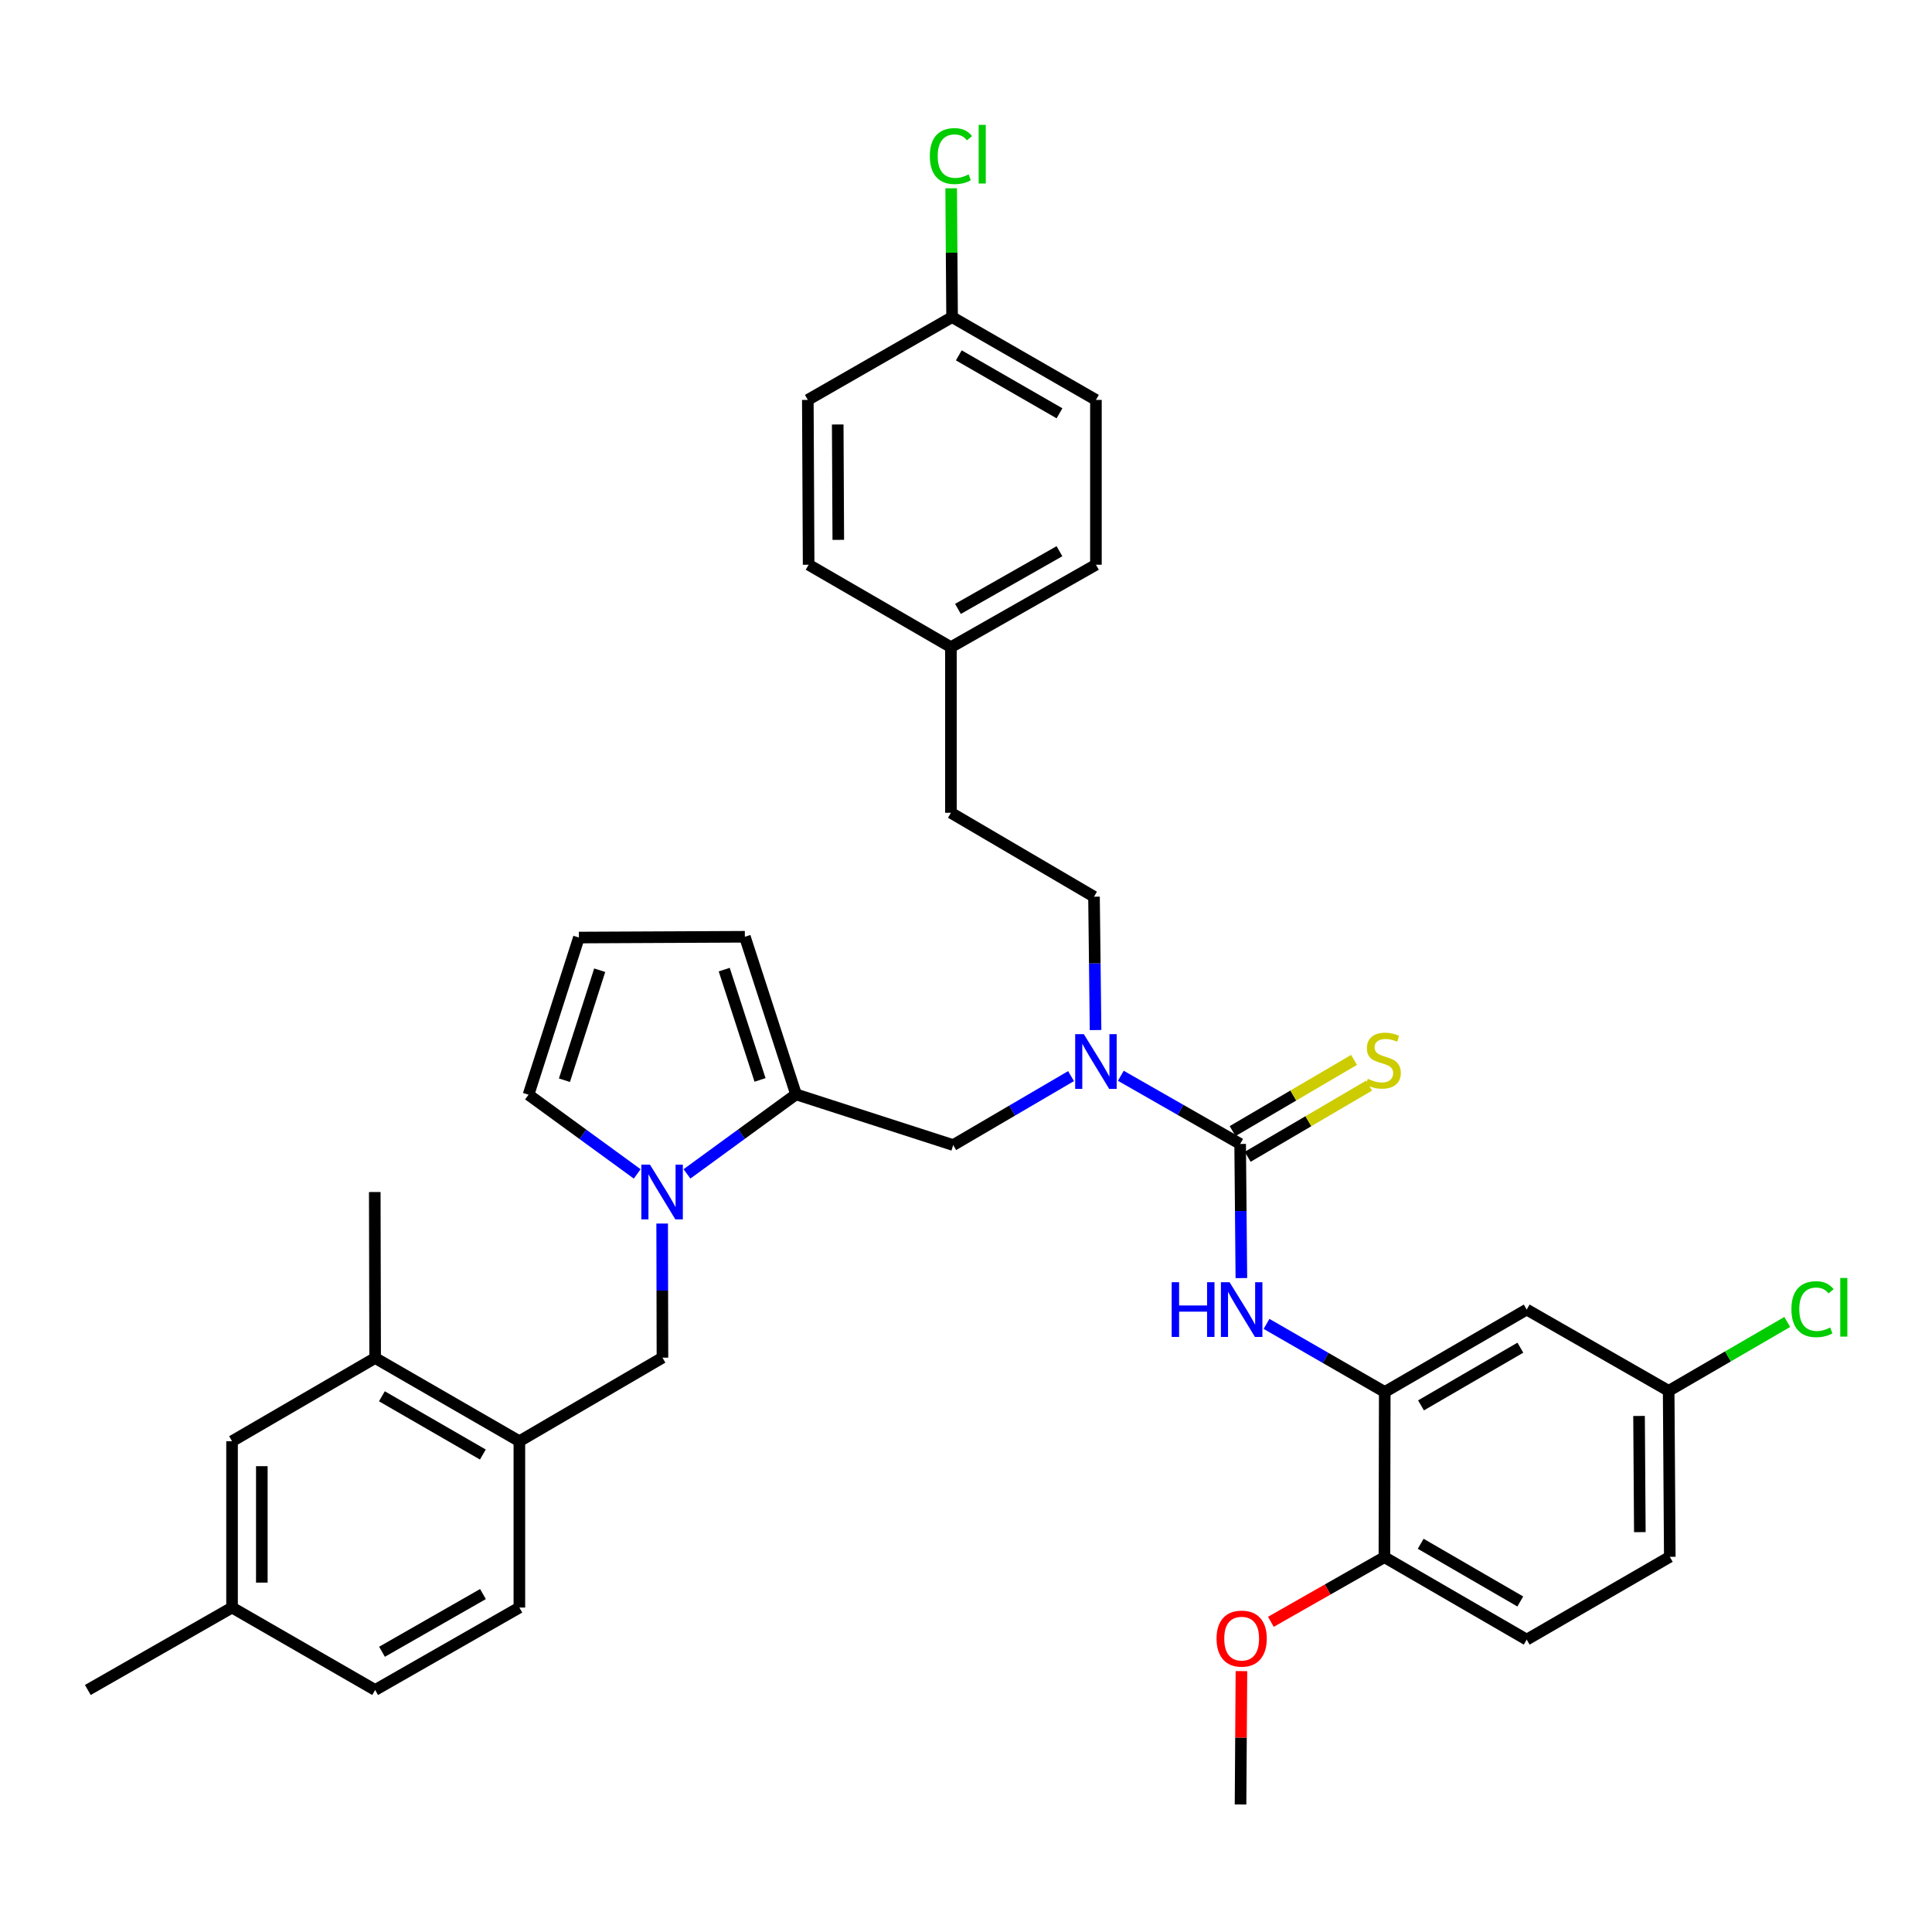 <?xml version='1.0' encoding='iso-8859-1'?>
<svg version='1.1' baseProfile='full'
              xmlns='http://www.w3.org/2000/svg'
                      xmlns:rdkit='http://www.rdkit.org/xml'
                      xmlns:xlink='http://www.w3.org/1999/xlink'
                  xml:space='preserve'
width='1000px' height='1000px' viewBox='0 0 1000 1000'>
<!-- END OF HEADER -->
<rect style='opacity:1.0;fill:#FFFFFF;stroke:none' width='1000' height='1000' x='0' y='0'> </rect>
<path class='bond-2' d='M 641.901,592.108 L 642.217,626.819' style='fill:none;fill-rule:evenodd;stroke:#000000;stroke-width:6px;stroke-linecap:butt;stroke-linejoin:miter;stroke-opacity:1' />
<path class='bond-2' d='M 642.217,626.819 L 642.532,661.529' style='fill:none;fill-rule:evenodd;stroke:#0000FF;stroke-width:6px;stroke-linecap:butt;stroke-linejoin:miter;stroke-opacity:1' />
<path class='bond-3' d='M 641.901,592.108 L 611.02,574.462' style='fill:none;fill-rule:evenodd;stroke:#000000;stroke-width:6px;stroke-linecap:butt;stroke-linejoin:miter;stroke-opacity:1' />
<path class='bond-3' d='M 611.02,574.462 L 580.14,556.817' style='fill:none;fill-rule:evenodd;stroke:#0000FF;stroke-width:6px;stroke-linecap:butt;stroke-linejoin:miter;stroke-opacity:1' />
<path class='bond-9' d='M 645.8,598.757 L 677.221,580.331' style='fill:none;fill-rule:evenodd;stroke:#000000;stroke-width:6px;stroke-linecap:butt;stroke-linejoin:miter;stroke-opacity:1' />
<path class='bond-9' d='M 677.221,580.331 L 708.642,561.904' style='fill:none;fill-rule:evenodd;stroke:#CCCC00;stroke-width:6px;stroke-linecap:butt;stroke-linejoin:miter;stroke-opacity:1' />
<path class='bond-9' d='M 638.002,585.46 L 669.423,567.033' style='fill:none;fill-rule:evenodd;stroke:#000000;stroke-width:6px;stroke-linecap:butt;stroke-linejoin:miter;stroke-opacity:1' />
<path class='bond-9' d='M 669.423,567.033 L 700.845,548.607' style='fill:none;fill-rule:evenodd;stroke:#CCCC00;stroke-width:6px;stroke-linecap:butt;stroke-linejoin:miter;stroke-opacity:1' />
<path class='bond-0' d='M 355.582,607.599 L 383.802,587.021' style='fill:none;fill-rule:evenodd;stroke:#0000FF;stroke-width:6px;stroke-linecap:butt;stroke-linejoin:miter;stroke-opacity:1' />
<path class='bond-0' d='M 383.802,587.021 L 412.022,566.442' style='fill:none;fill-rule:evenodd;stroke:#000000;stroke-width:6px;stroke-linecap:butt;stroke-linejoin:miter;stroke-opacity:1' />
<path class='bond-5' d='M 342.733,633.298 L 342.809,668.008' style='fill:none;fill-rule:evenodd;stroke:#0000FF;stroke-width:6px;stroke-linecap:butt;stroke-linejoin:miter;stroke-opacity:1' />
<path class='bond-5' d='M 342.809,668.008 L 342.886,702.719' style='fill:none;fill-rule:evenodd;stroke:#000000;stroke-width:6px;stroke-linecap:butt;stroke-linejoin:miter;stroke-opacity:1' />
<path class='bond-11' d='M 329.819,607.611 L 301.69,587.117' style='fill:none;fill-rule:evenodd;stroke:#0000FF;stroke-width:6px;stroke-linecap:butt;stroke-linejoin:miter;stroke-opacity:1' />
<path class='bond-11' d='M 301.69,587.117 L 273.561,566.622' style='fill:none;fill-rule:evenodd;stroke:#000000;stroke-width:6px;stroke-linecap:butt;stroke-linejoin:miter;stroke-opacity:1' />
<path class='bond-1' d='M 412.022,566.442 L 493.378,592.69' style='fill:none;fill-rule:evenodd;stroke:#000000;stroke-width:6px;stroke-linecap:butt;stroke-linejoin:miter;stroke-opacity:1' />
<path class='bond-12' d='M 412.022,566.442 L 385.542,484.872' style='fill:none;fill-rule:evenodd;stroke:#000000;stroke-width:6px;stroke-linecap:butt;stroke-linejoin:miter;stroke-opacity:1' />
<path class='bond-12' d='M 393.388,558.966 L 374.852,501.867' style='fill:none;fill-rule:evenodd;stroke:#000000;stroke-width:6px;stroke-linecap:butt;stroke-linejoin:miter;stroke-opacity:1' />
<path class='bond-4' d='M 655.557,685.248 L 686.153,702.869' style='fill:none;fill-rule:evenodd;stroke:#0000FF;stroke-width:6px;stroke-linecap:butt;stroke-linejoin:miter;stroke-opacity:1' />
<path class='bond-4' d='M 686.153,702.869 L 716.749,720.489' style='fill:none;fill-rule:evenodd;stroke:#000000;stroke-width:6px;stroke-linecap:butt;stroke-linejoin:miter;stroke-opacity:1' />
<path class='bond-6' d='M 554.37,556.99 L 523.874,574.84' style='fill:none;fill-rule:evenodd;stroke:#0000FF;stroke-width:6px;stroke-linecap:butt;stroke-linejoin:miter;stroke-opacity:1' />
<path class='bond-6' d='M 523.874,574.84 L 493.378,592.69' style='fill:none;fill-rule:evenodd;stroke:#000000;stroke-width:6px;stroke-linecap:butt;stroke-linejoin:miter;stroke-opacity:1' />
<path class='bond-16' d='M 567.06,533.158 L 566.659,498.644' style='fill:none;fill-rule:evenodd;stroke:#0000FF;stroke-width:6px;stroke-linecap:butt;stroke-linejoin:miter;stroke-opacity:1' />
<path class='bond-16' d='M 566.659,498.644 L 566.257,464.13' style='fill:none;fill-rule:evenodd;stroke:#000000;stroke-width:6px;stroke-linecap:butt;stroke-linejoin:miter;stroke-opacity:1' />
<path class='bond-8' d='M 716.749,720.489 L 790.219,677.832' style='fill:none;fill-rule:evenodd;stroke:#000000;stroke-width:6px;stroke-linecap:butt;stroke-linejoin:miter;stroke-opacity:1' />
<path class='bond-8' d='M 735.51,727.421 L 786.938,697.562' style='fill:none;fill-rule:evenodd;stroke:#000000;stroke-width:6px;stroke-linecap:butt;stroke-linejoin:miter;stroke-opacity:1' />
<path class='bond-14' d='M 716.749,720.489 L 716.57,805.99' style='fill:none;fill-rule:evenodd;stroke:#000000;stroke-width:6px;stroke-linecap:butt;stroke-linejoin:miter;stroke-opacity:1' />
<path class='bond-7' d='M 342.886,702.719 L 268.826,745.975' style='fill:none;fill-rule:evenodd;stroke:#000000;stroke-width:6px;stroke-linecap:butt;stroke-linejoin:miter;stroke-opacity:1' />
<path class='bond-10' d='M 268.826,745.975 L 194.174,702.899' style='fill:none;fill-rule:evenodd;stroke:#000000;stroke-width:6px;stroke-linecap:butt;stroke-linejoin:miter;stroke-opacity:1' />
<path class='bond-10' d='M 249.924,752.865 L 197.668,722.712' style='fill:none;fill-rule:evenodd;stroke:#000000;stroke-width:6px;stroke-linecap:butt;stroke-linejoin:miter;stroke-opacity:1' />
<path class='bond-17' d='M 268.826,745.975 L 268.826,832.067' style='fill:none;fill-rule:evenodd;stroke:#000000;stroke-width:6px;stroke-linecap:butt;stroke-linejoin:miter;stroke-opacity:1' />
<path class='bond-19' d='M 790.219,677.832 L 863.697,719.907' style='fill:none;fill-rule:evenodd;stroke:#000000;stroke-width:6px;stroke-linecap:butt;stroke-linejoin:miter;stroke-opacity:1' />
<path class='bond-15' d='M 194.174,702.899 L 120.106,745.975' style='fill:none;fill-rule:evenodd;stroke:#000000;stroke-width:6px;stroke-linecap:butt;stroke-linejoin:miter;stroke-opacity:1' />
<path class='bond-33' d='M 194.174,702.899 L 193.977,616.995' style='fill:none;fill-rule:evenodd;stroke:#000000;stroke-width:6px;stroke-linecap:butt;stroke-linejoin:miter;stroke-opacity:1' />
<path class='bond-36' d='M 273.561,566.622 L 299.638,485.274' style='fill:none;fill-rule:evenodd;stroke:#000000;stroke-width:6px;stroke-linecap:butt;stroke-linejoin:miter;stroke-opacity:1' />
<path class='bond-36' d='M 292.152,559.125 L 310.406,502.182' style='fill:none;fill-rule:evenodd;stroke:#000000;stroke-width:6px;stroke-linecap:butt;stroke-linejoin:miter;stroke-opacity:1' />
<path class='bond-13' d='M 385.542,484.872 L 299.638,485.274' style='fill:none;fill-rule:evenodd;stroke:#000000;stroke-width:6px;stroke-linecap:butt;stroke-linejoin:miter;stroke-opacity:1' />
<path class='bond-18' d='M 716.57,805.99 L 790.219,848.664' style='fill:none;fill-rule:evenodd;stroke:#000000;stroke-width:6px;stroke-linecap:butt;stroke-linejoin:miter;stroke-opacity:1' />
<path class='bond-18' d='M 735.345,799.054 L 786.899,828.925' style='fill:none;fill-rule:evenodd;stroke:#000000;stroke-width:6px;stroke-linecap:butt;stroke-linejoin:miter;stroke-opacity:1' />
<path class='bond-28' d='M 716.57,805.99 L 687.188,822.721' style='fill:none;fill-rule:evenodd;stroke:#000000;stroke-width:6px;stroke-linecap:butt;stroke-linejoin:miter;stroke-opacity:1' />
<path class='bond-28' d='M 687.188,822.721 L 657.806,839.452' style='fill:none;fill-rule:evenodd;stroke:#FF0000;stroke-width:6px;stroke-linecap:butt;stroke-linejoin:miter;stroke-opacity:1' />
<path class='bond-39' d='M 120.106,745.975 L 120.106,832.067' style='fill:none;fill-rule:evenodd;stroke:#000000;stroke-width:6px;stroke-linecap:butt;stroke-linejoin:miter;stroke-opacity:1' />
<path class='bond-39' d='M 135.521,758.889 L 135.521,819.153' style='fill:none;fill-rule:evenodd;stroke:#000000;stroke-width:6px;stroke-linecap:butt;stroke-linejoin:miter;stroke-opacity:1' />
<path class='bond-23' d='M 566.257,464.13 L 492.197,420.694' style='fill:none;fill-rule:evenodd;stroke:#000000;stroke-width:6px;stroke-linecap:butt;stroke-linejoin:miter;stroke-opacity:1' />
<path class='bond-25' d='M 268.826,832.067 L 194.174,874.732' style='fill:none;fill-rule:evenodd;stroke:#000000;stroke-width:6px;stroke-linecap:butt;stroke-linejoin:miter;stroke-opacity:1' />
<path class='bond-25' d='M 249.979,825.084 L 197.723,854.949' style='fill:none;fill-rule:evenodd;stroke:#000000;stroke-width:6px;stroke-linecap:butt;stroke-linejoin:miter;stroke-opacity:1' />
<path class='bond-24' d='M 790.219,848.664 L 864.279,805.811' style='fill:none;fill-rule:evenodd;stroke:#000000;stroke-width:6px;stroke-linecap:butt;stroke-linejoin:miter;stroke-opacity:1' />
<path class='bond-26' d='M 863.697,719.907 L 894.387,702.076' style='fill:none;fill-rule:evenodd;stroke:#000000;stroke-width:6px;stroke-linecap:butt;stroke-linejoin:miter;stroke-opacity:1' />
<path class='bond-26' d='M 894.387,702.076 L 925.078,684.245' style='fill:none;fill-rule:evenodd;stroke:#00CC00;stroke-width:6px;stroke-linecap:butt;stroke-linejoin:miter;stroke-opacity:1' />
<path class='bond-37' d='M 863.697,719.907 L 864.279,805.811' style='fill:none;fill-rule:evenodd;stroke:#000000;stroke-width:6px;stroke-linecap:butt;stroke-linejoin:miter;stroke-opacity:1' />
<path class='bond-37' d='M 848.369,732.897 L 848.777,793.029' style='fill:none;fill-rule:evenodd;stroke:#000000;stroke-width:6px;stroke-linecap:butt;stroke-linejoin:miter;stroke-opacity:1' />
<path class='bond-20' d='M 120.106,832.067 L 194.174,874.732' style='fill:none;fill-rule:evenodd;stroke:#000000;stroke-width:6px;stroke-linecap:butt;stroke-linejoin:miter;stroke-opacity:1' />
<path class='bond-34' d='M 120.106,832.067 L 45.455,874.732' style='fill:none;fill-rule:evenodd;stroke:#000000;stroke-width:6px;stroke-linecap:butt;stroke-linejoin:miter;stroke-opacity:1' />
<path class='bond-21' d='M 492.796,164.147 L 567.25,206.992' style='fill:none;fill-rule:evenodd;stroke:#000000;stroke-width:6px;stroke-linecap:butt;stroke-linejoin:miter;stroke-opacity:1' />
<path class='bond-21' d='M 496.276,183.934 L 548.394,213.926' style='fill:none;fill-rule:evenodd;stroke:#000000;stroke-width:6px;stroke-linecap:butt;stroke-linejoin:miter;stroke-opacity:1' />
<path class='bond-27' d='M 492.796,164.147 L 492.559,130.802' style='fill:none;fill-rule:evenodd;stroke:#000000;stroke-width:6px;stroke-linecap:butt;stroke-linejoin:miter;stroke-opacity:1' />
<path class='bond-27' d='M 492.559,130.802 L 492.322,97.458' style='fill:none;fill-rule:evenodd;stroke:#00CC00;stroke-width:6px;stroke-linecap:butt;stroke-linejoin:miter;stroke-opacity:1' />
<path class='bond-38' d='M 492.796,164.147 L 418.128,206.992' style='fill:none;fill-rule:evenodd;stroke:#000000;stroke-width:6px;stroke-linecap:butt;stroke-linejoin:miter;stroke-opacity:1' />
<path class='bond-22' d='M 492.197,334.97 L 492.197,420.694' style='fill:none;fill-rule:evenodd;stroke:#000000;stroke-width:6px;stroke-linecap:butt;stroke-linejoin:miter;stroke-opacity:1' />
<path class='bond-31' d='M 492.197,334.97 L 418.547,292.305' style='fill:none;fill-rule:evenodd;stroke:#000000;stroke-width:6px;stroke-linecap:butt;stroke-linejoin:miter;stroke-opacity:1' />
<path class='bond-32' d='M 492.197,334.97 L 567.25,292.305' style='fill:none;fill-rule:evenodd;stroke:#000000;stroke-width:6px;stroke-linecap:butt;stroke-linejoin:miter;stroke-opacity:1' />
<path class='bond-32' d='M 495.837,315.169 L 548.374,285.304' style='fill:none;fill-rule:evenodd;stroke:#000000;stroke-width:6px;stroke-linecap:butt;stroke-linejoin:miter;stroke-opacity:1' />
<path class='bond-35' d='M 642.566,864.973 L 642.332,899.479' style='fill:none;fill-rule:evenodd;stroke:#FF0000;stroke-width:6px;stroke-linecap:butt;stroke-linejoin:miter;stroke-opacity:1' />
<path class='bond-35' d='M 642.332,899.479 L 642.098,933.986' style='fill:none;fill-rule:evenodd;stroke:#000000;stroke-width:6px;stroke-linecap:butt;stroke-linejoin:miter;stroke-opacity:1' />
<path class='bond-29' d='M 418.128,206.992 L 418.547,292.305' style='fill:none;fill-rule:evenodd;stroke:#000000;stroke-width:6px;stroke-linecap:butt;stroke-linejoin:miter;stroke-opacity:1' />
<path class='bond-29' d='M 433.605,219.713 L 433.899,279.432' style='fill:none;fill-rule:evenodd;stroke:#000000;stroke-width:6px;stroke-linecap:butt;stroke-linejoin:miter;stroke-opacity:1' />
<path class='bond-30' d='M 567.25,206.992 L 567.25,292.305' style='fill:none;fill-rule:evenodd;stroke:#000000;stroke-width:6px;stroke-linecap:butt;stroke-linejoin:miter;stroke-opacity:1' />
<path  class='atom-1' d='M 336.437 602.835
L 345.717 617.835
Q 346.637 619.315, 348.117 621.995
Q 349.597 624.675, 349.677 624.835
L 349.677 602.835
L 353.437 602.835
L 353.437 631.155
L 349.557 631.155
L 339.597 614.755
Q 338.437 612.835, 337.197 610.635
Q 335.997 608.435, 335.637 607.755
L 335.637 631.155
L 331.957 631.155
L 331.957 602.835
L 336.437 602.835
' fill='#0000FF'/>
<path  class='atom-3' d='M 606.461 663.672
L 610.301 663.672
L 610.301 675.712
L 624.781 675.712
L 624.781 663.672
L 628.621 663.672
L 628.621 691.992
L 624.781 691.992
L 624.781 678.912
L 610.301 678.912
L 610.301 691.992
L 606.461 691.992
L 606.461 663.672
' fill='#0000FF'/>
<path  class='atom-3' d='M 636.421 663.672
L 645.701 678.672
Q 646.621 680.152, 648.101 682.832
Q 649.581 685.512, 649.661 685.672
L 649.661 663.672
L 653.421 663.672
L 653.421 691.992
L 649.541 691.992
L 639.581 675.592
Q 638.421 673.672, 637.181 671.472
Q 635.981 669.272, 635.621 668.592
L 635.621 691.992
L 631.941 691.992
L 631.941 663.672
L 636.421 663.672
' fill='#0000FF'/>
<path  class='atom-4' d='M 560.99 535.292
L 570.27 550.292
Q 571.19 551.772, 572.67 554.452
Q 574.15 557.132, 574.23 557.292
L 574.23 535.292
L 577.99 535.292
L 577.99 563.612
L 574.11 563.612
L 564.15 547.212
Q 562.99 545.292, 561.75 543.092
Q 560.55 540.892, 560.19 540.212
L 560.19 563.612
L 556.51 563.612
L 556.51 535.292
L 560.99 535.292
' fill='#0000FF'/>
<path  class='atom-10' d='M 707.97 558.392
Q 708.29 558.512, 709.61 559.072
Q 710.93 559.632, 712.37 559.992
Q 713.85 560.312, 715.29 560.312
Q 717.97 560.312, 719.53 559.032
Q 721.09 557.712, 721.09 555.432
Q 721.09 553.872, 720.29 552.912
Q 719.53 551.952, 718.33 551.432
Q 717.13 550.912, 715.13 550.312
Q 712.61 549.552, 711.09 548.832
Q 709.61 548.112, 708.53 546.592
Q 707.49 545.072, 707.49 542.512
Q 707.49 538.952, 709.89 536.752
Q 712.33 534.552, 717.13 534.552
Q 720.41 534.552, 724.13 536.112
L 723.21 539.192
Q 719.81 537.792, 717.25 537.792
Q 714.49 537.792, 712.97 538.952
Q 711.45 540.072, 711.49 542.032
Q 711.49 543.552, 712.25 544.472
Q 713.05 545.392, 714.17 545.912
Q 715.33 546.432, 717.25 547.032
Q 719.81 547.832, 721.33 548.632
Q 722.85 549.432, 723.93 551.072
Q 725.05 552.672, 725.05 555.432
Q 725.05 559.352, 722.41 561.472
Q 719.81 563.552, 715.45 563.552
Q 712.93 563.552, 711.01 562.992
Q 709.13 562.472, 706.89 561.552
L 707.97 558.392
' fill='#CCCC00'/>
<path  class='atom-27' d='M 927.231 677.631
Q 927.231 670.591, 930.511 666.911
Q 933.831 663.191, 940.111 663.191
Q 945.951 663.191, 949.071 667.311
L 946.431 669.471
Q 944.151 666.471, 940.111 666.471
Q 935.831 666.471, 933.551 669.351
Q 931.311 672.191, 931.311 677.631
Q 931.311 683.231, 933.631 686.111
Q 935.991 688.991, 940.551 688.991
Q 943.671 688.991, 947.311 687.111
L 948.431 690.111
Q 946.951 691.071, 944.711 691.631
Q 942.471 692.191, 939.991 692.191
Q 933.831 692.191, 930.511 688.431
Q 927.231 684.671, 927.231 677.631
' fill='#00CC00'/>
<path  class='atom-27' d='M 952.511 661.471
L 956.191 661.471
L 956.191 691.831
L 952.511 691.831
L 952.511 661.471
' fill='#00CC00'/>
<path  class='atom-28' d='M 481.277 80.79
Q 481.277 73.75, 484.557 70.07
Q 487.877 66.35, 494.157 66.35
Q 499.997 66.35, 503.117 70.47
L 500.477 72.63
Q 498.197 69.63, 494.157 69.63
Q 489.877 69.63, 487.597 72.51
Q 485.357 75.35, 485.357 80.79
Q 485.357 86.39, 487.677 89.27
Q 490.037 92.15, 494.597 92.15
Q 497.717 92.15, 501.357 90.27
L 502.477 93.27
Q 500.997 94.23, 498.757 94.79
Q 496.517 95.35, 494.037 95.35
Q 487.877 95.35, 484.557 91.59
Q 481.277 87.83, 481.277 80.79
' fill='#00CC00'/>
<path  class='atom-28' d='M 506.557 64.63
L 510.237 64.63
L 510.237 94.99
L 506.557 94.99
L 506.557 64.63
' fill='#00CC00'/>
<path  class='atom-29' d='M 629.681 848.145
Q 629.681 841.345, 633.041 837.545
Q 636.401 833.745, 642.681 833.745
Q 648.961 833.745, 652.321 837.545
Q 655.681 841.345, 655.681 848.145
Q 655.681 855.025, 652.281 858.945
Q 648.881 862.825, 642.681 862.825
Q 636.441 862.825, 633.041 858.945
Q 629.681 855.065, 629.681 848.145
M 642.681 859.625
Q 647.001 859.625, 649.321 856.745
Q 651.681 853.825, 651.681 848.145
Q 651.681 842.585, 649.321 839.785
Q 647.001 836.945, 642.681 836.945
Q 638.361 836.945, 636.001 839.745
Q 633.681 842.545, 633.681 848.145
Q 633.681 853.865, 636.001 856.745
Q 638.361 859.625, 642.681 859.625
' fill='#FF0000'/>
</svg>

